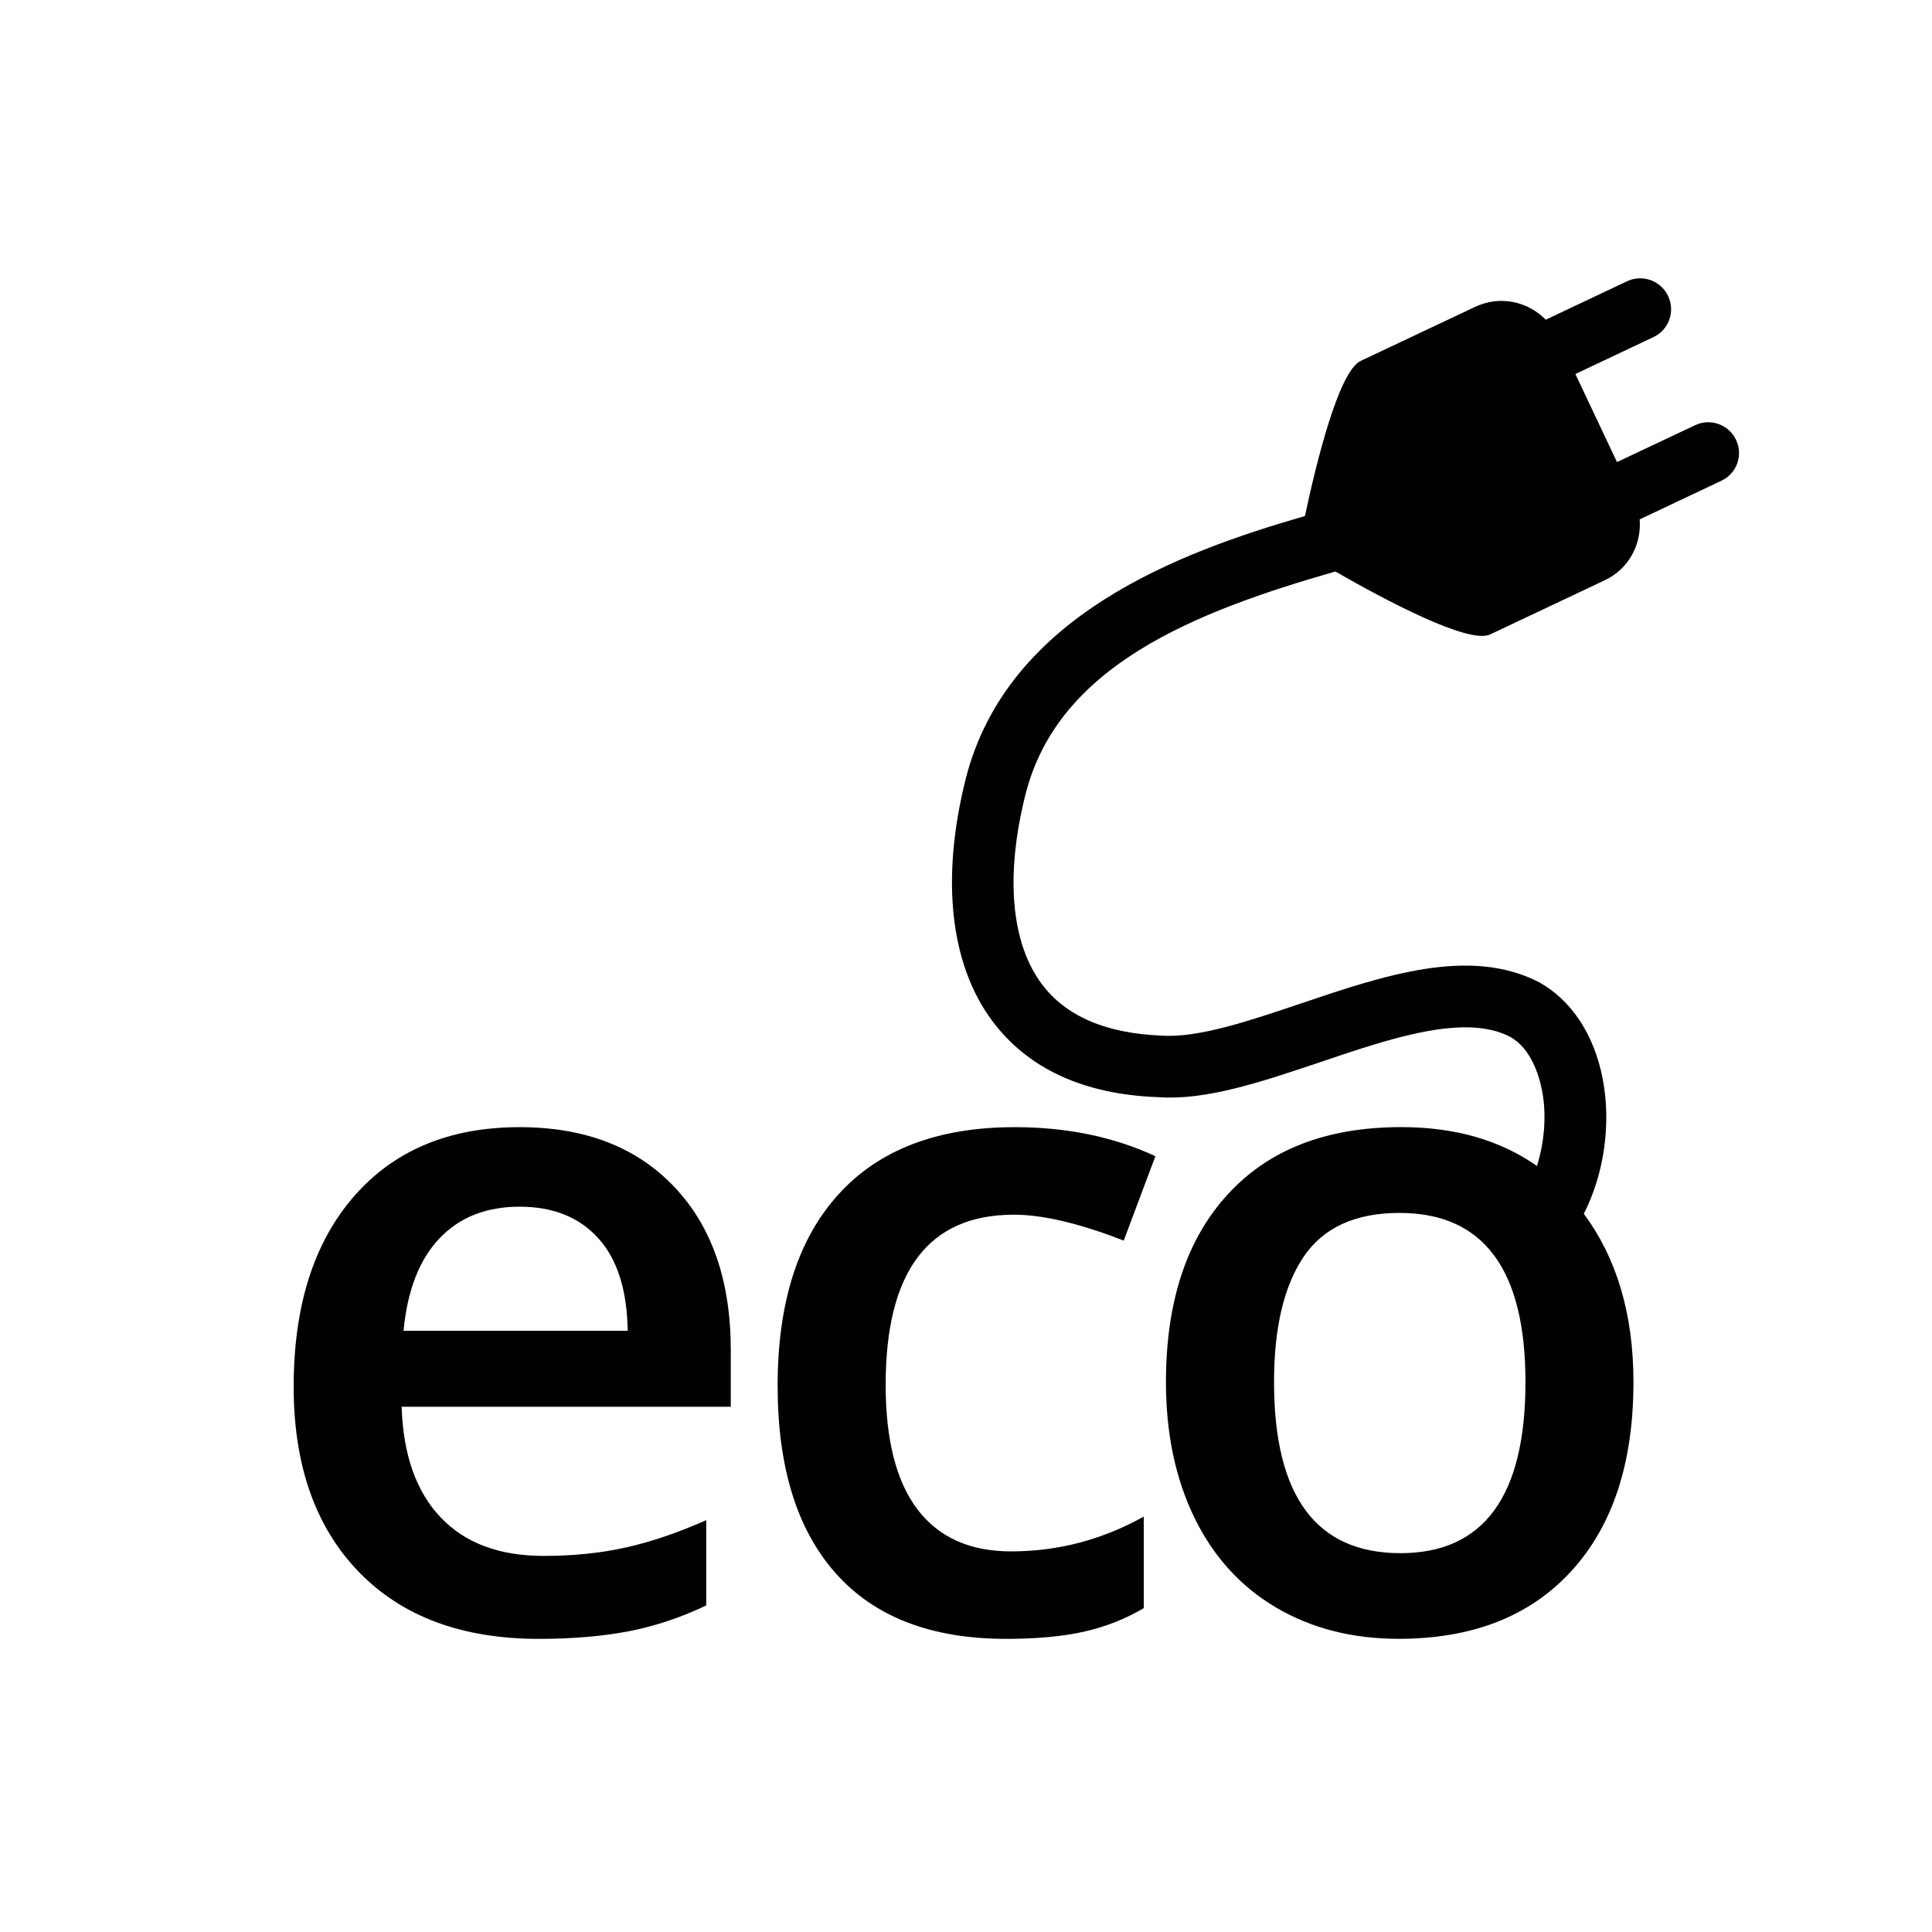 <?xml version="1.0" encoding="iso-8859-1"?>
<!-- Generator: Adobe Illustrator 16.0.0, SVG Export Plug-In . SVG Version: 6.00 Build 0)  -->
<!DOCTYPE svg PUBLIC "-//W3C//DTD SVG 1.1//EN" "http://www.w3.org/Graphics/SVG/1.1/DTD/svg11.dtd">
<svg version="1.1" id="Layer_1" xmlns="http://www.w3.org/2000/svg" xmlns:xlink="http://www.w3.org/1999/xlink" x="0px" y="0px"
	 width="36px" height="36px" viewBox="0 0 36 36" style="enable-background:new 0 0 36 36;" xml:space="preserve">
<g>
	<path style="fill:#010101;" d="M32.349,8.197c-0.135-0.287-0.478-0.41-0.765-0.273L30.13,8.61l-0.775-1.641l1.455-0.688
		c0.287-0.135,0.409-0.478,0.273-0.765c-0.136-0.288-0.479-0.41-0.766-0.275l-1.514,0.716c-0.334-0.341-0.855-0.456-1.312-0.241
		l-2.137,1.009c-0.413,0.195-0.835,1.933-1.038,2.89c-2.339,0.676-5.541,1.853-6.319,4.888c-0.47,1.865-0.295,3.471,0.497,4.526
		c0.665,0.888,1.705,1.365,3.09,1.415c0.89,0.064,1.922-0.284,3.015-0.652c1.323-0.449,2.69-0.909,3.536-0.475
		c0.396,0.219,0.547,0.729,0.6,1.011c0.088,0.46,0.039,0.966-0.096,1.398c-0.688-0.482-1.529-0.724-2.529-0.724
		c-1.393,0-2.471,0.418-3.236,1.257c-0.766,0.837-1.148,2.002-1.148,3.495c0,0.959,0.178,1.803,0.532,2.529
		c0.355,0.727,0.862,1.284,1.522,1.672c0.66,0.388,1.42,0.582,2.281,0.582c1.375,0,2.449-0.42,3.22-1.264s1.156-2.016,1.156-3.52
		c0-1.283-0.32-2.319-0.925-3.137c0.367-0.714,0.516-1.646,0.354-2.503c-0.158-0.83-0.58-1.473-1.188-1.811
		c-1.294-0.667-2.896-0.125-4.446,0.399c-0.937,0.316-1.904,0.644-2.584,0.596c-1.039-0.04-1.785-0.361-2.234-0.958
		c-0.578-0.772-0.686-2.035-0.301-3.553c0.609-2.376,3.123-3.379,5.77-4.137c0.92,0.529,2.484,1.361,2.883,1.173l2.137-1.01
		c0.445-0.209,0.688-0.669,0.65-1.134l1.522-0.72C32.361,8.827,32.486,8.483,32.349,8.197z M26.094,28.941
		c-1.569,0-2.354-1.062-2.354-3.187c0-1.015,0.185-1.794,0.553-2.338c0.369-0.544,0.965-0.815,1.785-0.815
		c1.564,0,2.347,1.051,2.347,3.154C28.424,27.879,27.648,28.941,26.094,28.941z"/>
	<path style="fill:#010101;" d="M9.682,21.003c-1.309,0-2.337,0.43-3.087,1.29c-0.748,0.86-1.123,2.042-1.123,3.545
		c0,1.464,0.404,2.614,1.211,3.449s1.926,1.251,3.357,1.251c0.627,0,1.185-0.048,1.672-0.141c0.488-0.094,0.971-0.255,1.448-0.482
		v-1.589c-0.538,0.238-1.042,0.409-1.511,0.512s-0.975,0.154-1.518,0.154c-0.827,0-1.468-0.239-1.922-0.72
		c-0.455-0.48-0.697-1.166-0.725-2.059h6.133v-1.057c0-1.292-0.354-2.307-1.057-3.045C11.857,21.373,10.898,21.003,9.682,21.003z
		 M7.519,24.798c0.072-0.754,0.295-1.329,0.67-1.723c0.375-0.394,0.873-0.59,1.493-0.59c0.622,0,1.11,0.195,1.465,0.586
		s0.538,0.966,0.549,1.727H7.519z"/>
	<path style="fill:#010101;" d="M18.892,22.634c0.537,0,1.221,0.161,2.047,0.483l0.59-1.573c-0.775-0.36-1.649-0.541-2.621-0.541
		c-1.431,0-2.525,0.416-3.281,1.249c-0.758,0.832-1.137,2.021-1.137,3.569c0,1.52,0.361,2.686,1.086,3.499
		c0.725,0.813,1.782,1.218,3.174,1.218c0.566,0,1.048-0.045,1.444-0.133c0.396-0.089,0.771-0.235,1.119-0.44v-1.706
		c-0.776,0.433-1.601,0.649-2.472,0.649c-0.765,0-1.346-0.26-1.742-0.778c-0.396-0.519-0.596-1.294-0.596-2.326
		C16.503,23.691,17.3,22.634,18.892,22.634z"/>
</g>
</svg>
